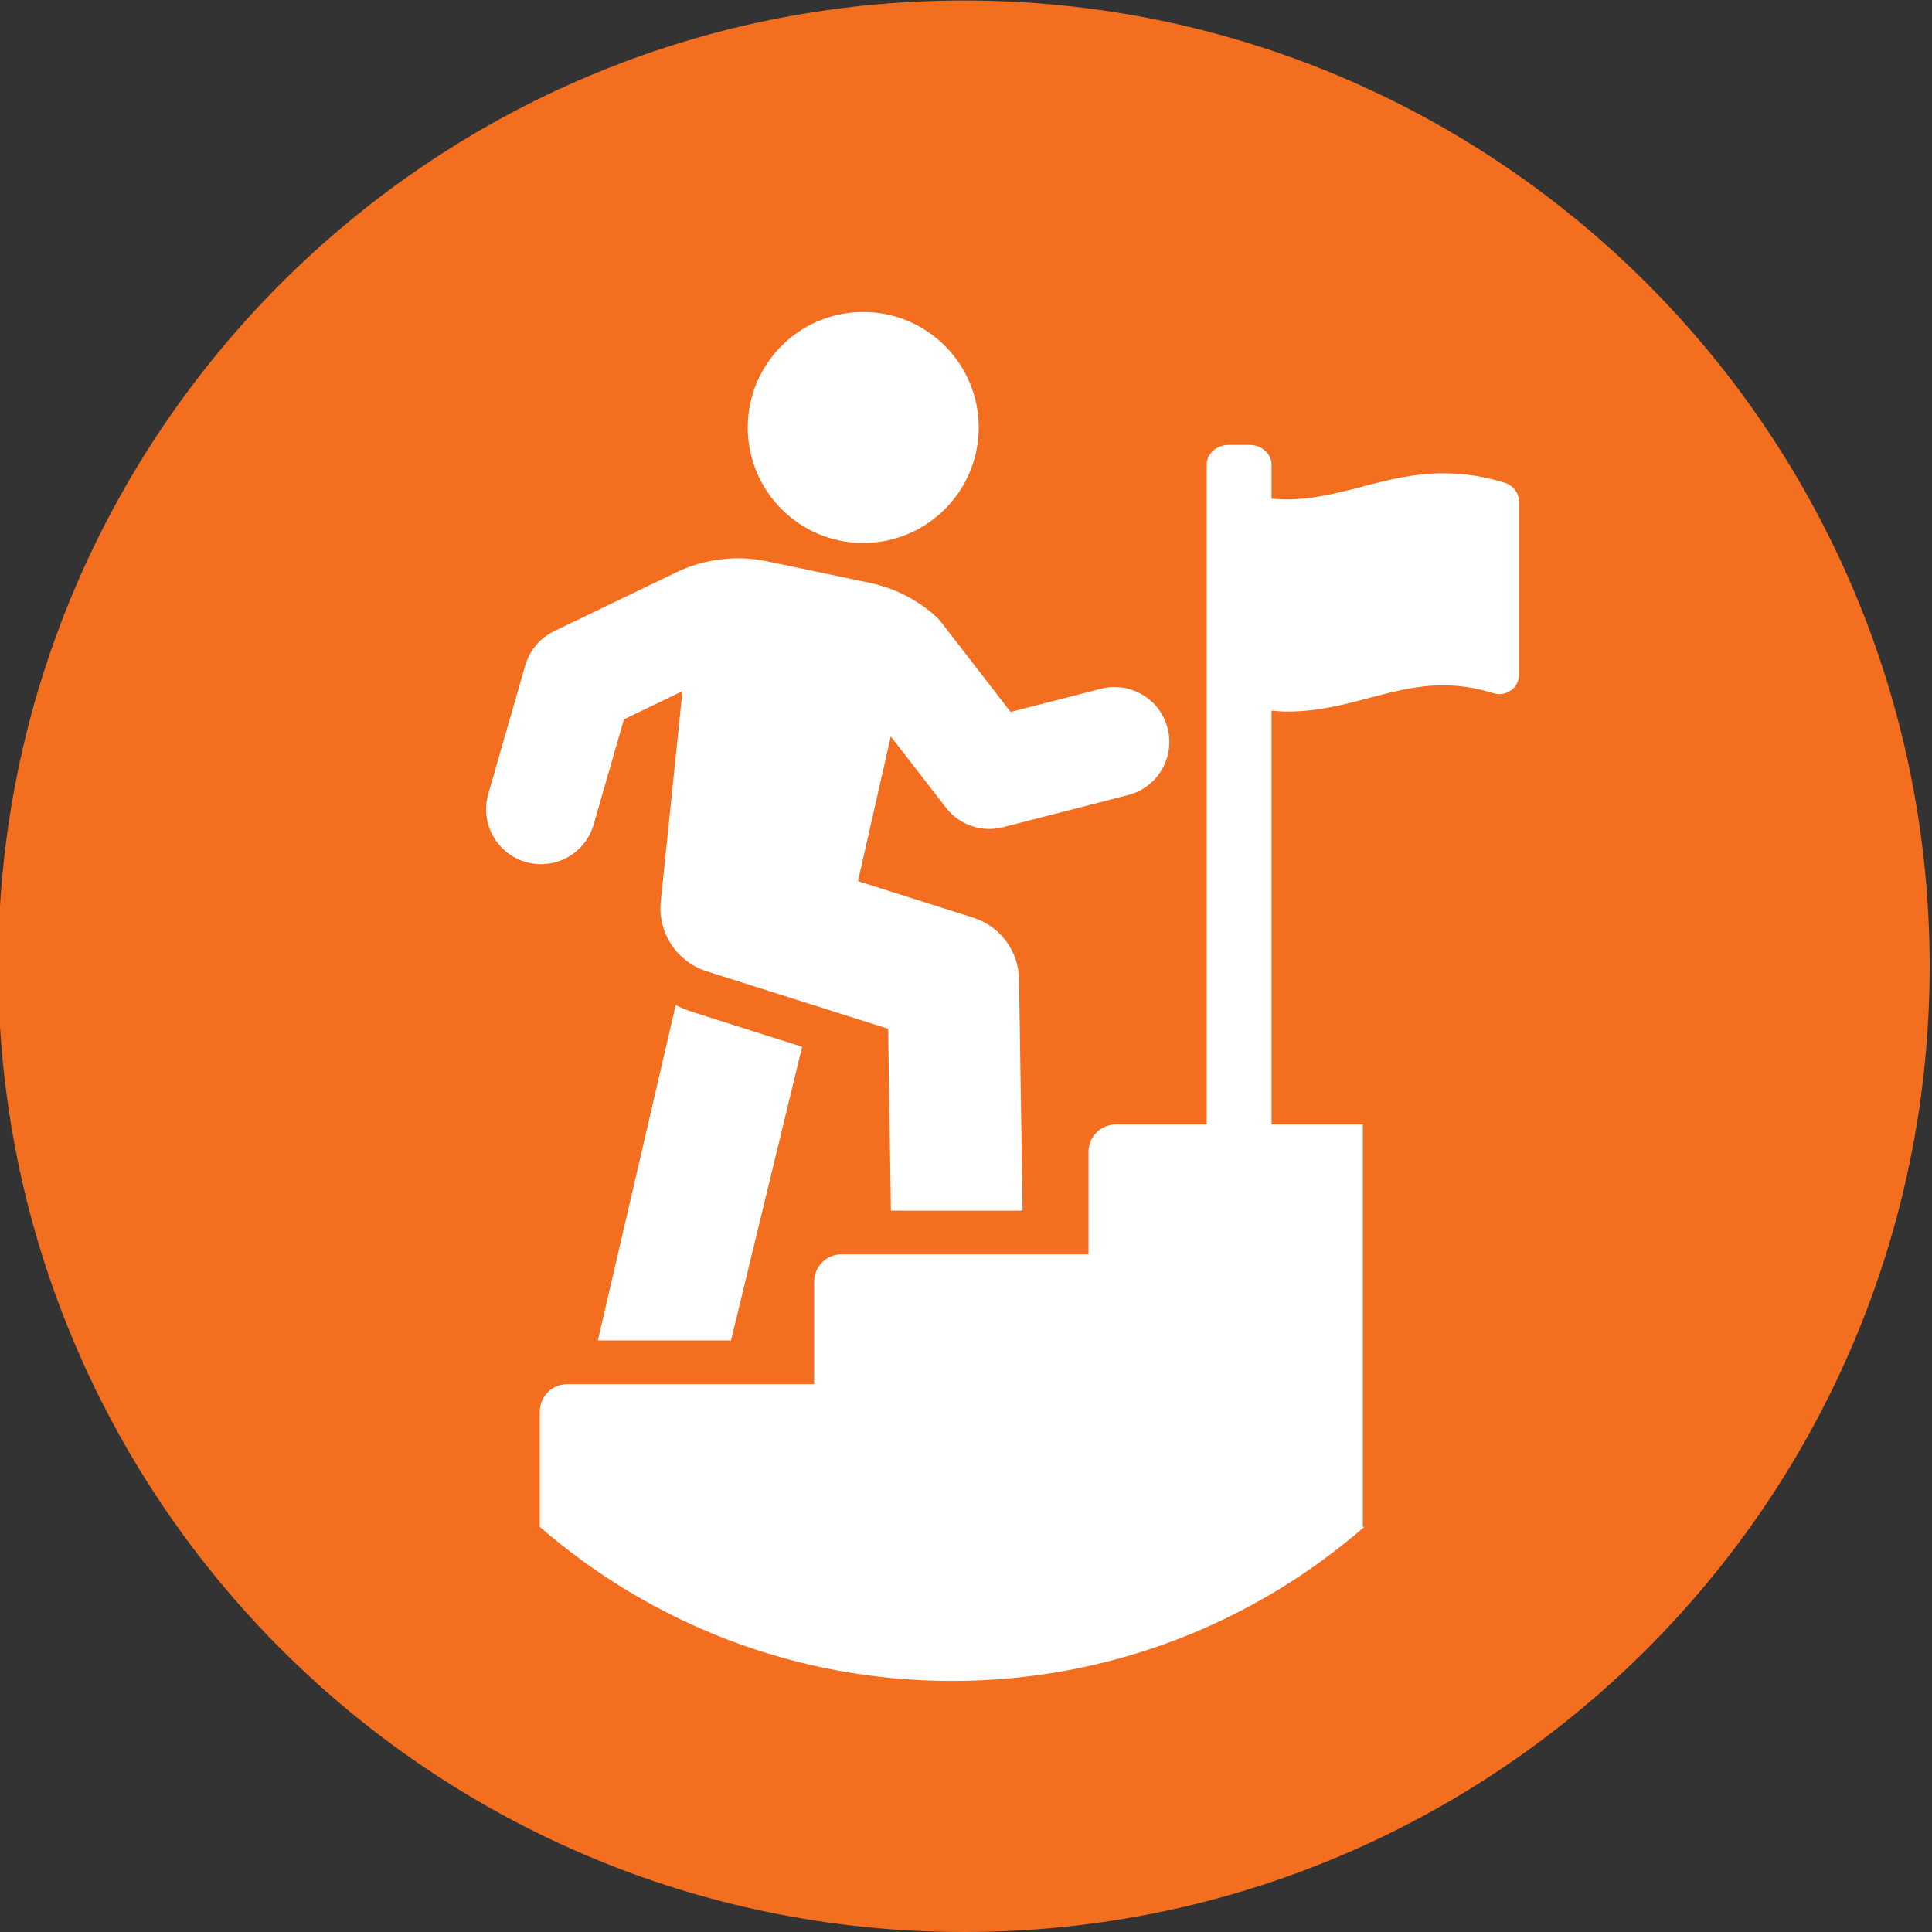<?xml version="1.0" encoding="UTF-8" standalone="no"?>
<!-- Created with Inkscape (http://www.inkscape.org/) -->
<svg xmlns:inkscape="http://www.inkscape.org/namespaces/inkscape" xmlns:sodipodi="http://sodipodi.sourceforge.net/DTD/sodipodi-0.dtd" xmlns="http://www.w3.org/2000/svg" xmlns:svg="http://www.w3.org/2000/svg" version="1.1" id="svg2" width="333.333" height="333.333" viewBox="0 0 333.333 333.333" sodipodi:docname="../regularcleaning-icons-final_making-a-difference.html">
  <rect x="0" y="0" width="333.333" height="333.333" fill="#333333" stroke="none"/>
  <defs id="defs6"></defs>
  <g id="g8" inkscape:groupmode="layer" inkscape:label="ink_ext_XXXXXX" transform="matrix(1.333,0,0,-1.333,0,333.333)">
    <g id="g10" transform="scale(0.1)">
      <path d="M 2497.6,1250 C 2497.6,559.641 1937.95,0 1247.6,0 557.242,0 -2.402,559.641 -2.402,1250 c 0,690.36 559.644,1250 1250.002,1250 690.35,0 1250,-559.64 1250,-1250" style="fill:#f36e1f;fill-opacity:1;fill-rule:nonzero;stroke:none" id="path12"></path>
      <path d="M 874.598,1199.83 774.293,767.73 c 0,-0.699 -0.348,-1.402 0,-2.101 h 171.828 l 92.109,380.121 -141.304,44.83 c -7.852,2.44 -15.348,5.58 -22.328,9.25" style="fill:#ffffff;fill-opacity:1;fill-rule:nonzero;stroke:none" id="path14"></path>
      <path d="m 768.438,1433.5 39.085,136.04 75.782,36.48 -28.125,-272.53 c -3.903,-40.13 20.593,-77.42 58.949,-89.84 l 235.441,-74.58 3.55,-235.441 h 170.45 l -4.61,299.361 c -0.36,36.58 -24.5,68.9 -59.31,79.9 l -149.14,47.23 42.45,187.39 71.34,-92.25 c 17.35,-22.43 46.43,-32.4 73.84,-25.33 l 162.02,41.62 c 37.99,9.75 60.89,48.46 51.12,86.45 -9.74,37.99 -48.43,60.9 -86.45,51.12 l -116.77,-29.98 -89.16,115.29 c -2.75,3.57 -5.86,6.89 -9.26,9.86 -23.76,20.9 -52.65,35.38 -83.57,41.86 l -133.324,28 c -39.484,8.26 -81.172,3.18 -117.394,-14.29 L 717.234,1683.7 c -18.238,-8.78 -31.851,-24.93 -37.449,-44.37 l -47.879,-166.6 c -10.82,-37.7 10.961,-77.04 48.653,-87.88 6.562,-1.87 13.152,-2.77 19.652,-2.77 30.859,0 59.281,20.28 68.227,51.42" style="fill:#ffffff;fill-opacity:1;fill-rule:nonzero;stroke:none" id="path16"></path>
      <path d="m 1117.31,1797.83 c 82.55,0 149.48,66.93 149.48,149.48 0,82.56 -66.93,149.49 -149.48,149.49 -82.56,0 -149.486,-66.93 -149.486,-149.49 0,-82.55 66.926,-149.48 149.486,-149.48" style="fill:#ffffff;fill-opacity:1;fill-rule:nonzero;stroke:none" id="path18"></path>
      <path d="m 1948.77,1875.41 c -27.21,8.56 -53.44,12.64 -80.27,12.64 -40.22,0 -75.98,-9.53 -107.46,-17.88 l -3.31,-0.98 c -30.9,-7.57 -60.05,-14.96 -92.5,-14.96 -6.6,0 -13.02,0.39 -19.43,0.98 v 44.11 c 0,13.99 -12.83,25.45 -28.77,25.45 h -26.42 c -15.94,0 -28.77,-11.46 -28.77,-25.45 v -854.13 h -117.49 c -19.61,0 -35.51,-15.91 -35.51,-35.51 V 877.109 h -319.61 c -19.6,0 -35.5,-15.91 -35.5,-35.519 V 709.02 H 734.125 c -19.613,0 -35.512,-15.899 -35.512,-35.508 V 524.43 C 841.578,400.281 1028.08,324.961 1232.29,324.961 c 204.21,0 390.71,75.32 533.67,199.469 h -2.01 v 520.76 H 1645.8 V 1581 c 0.39,-0.2 0.58,-0.2 0.77,-0.2 6.22,-0.58 12.83,-1.16 19.44,-1.16 40.03,0 74.43,9.13 107.66,18.07 29.73,7.77 60.63,15.93 94.25,15.93 21.96,0 43.53,-3.5 65.88,-10.49 h 0.2 c 2.13,-0.58 4.27,-0.97 6.41,-0.97 5.25,0 10.88,1.75 15.35,4.86 l 0.39,0.19 0.39,0.2 c 5.83,4.66 9.52,12.24 9.52,19.43 v 224.85 c 0,10.49 -7.19,20.21 -17.29,23.7" style="fill:#ffffff;fill-opacity:1;fill-rule:nonzero;stroke:none" id="path20"></path>
    </g>
  </g>
</svg>
